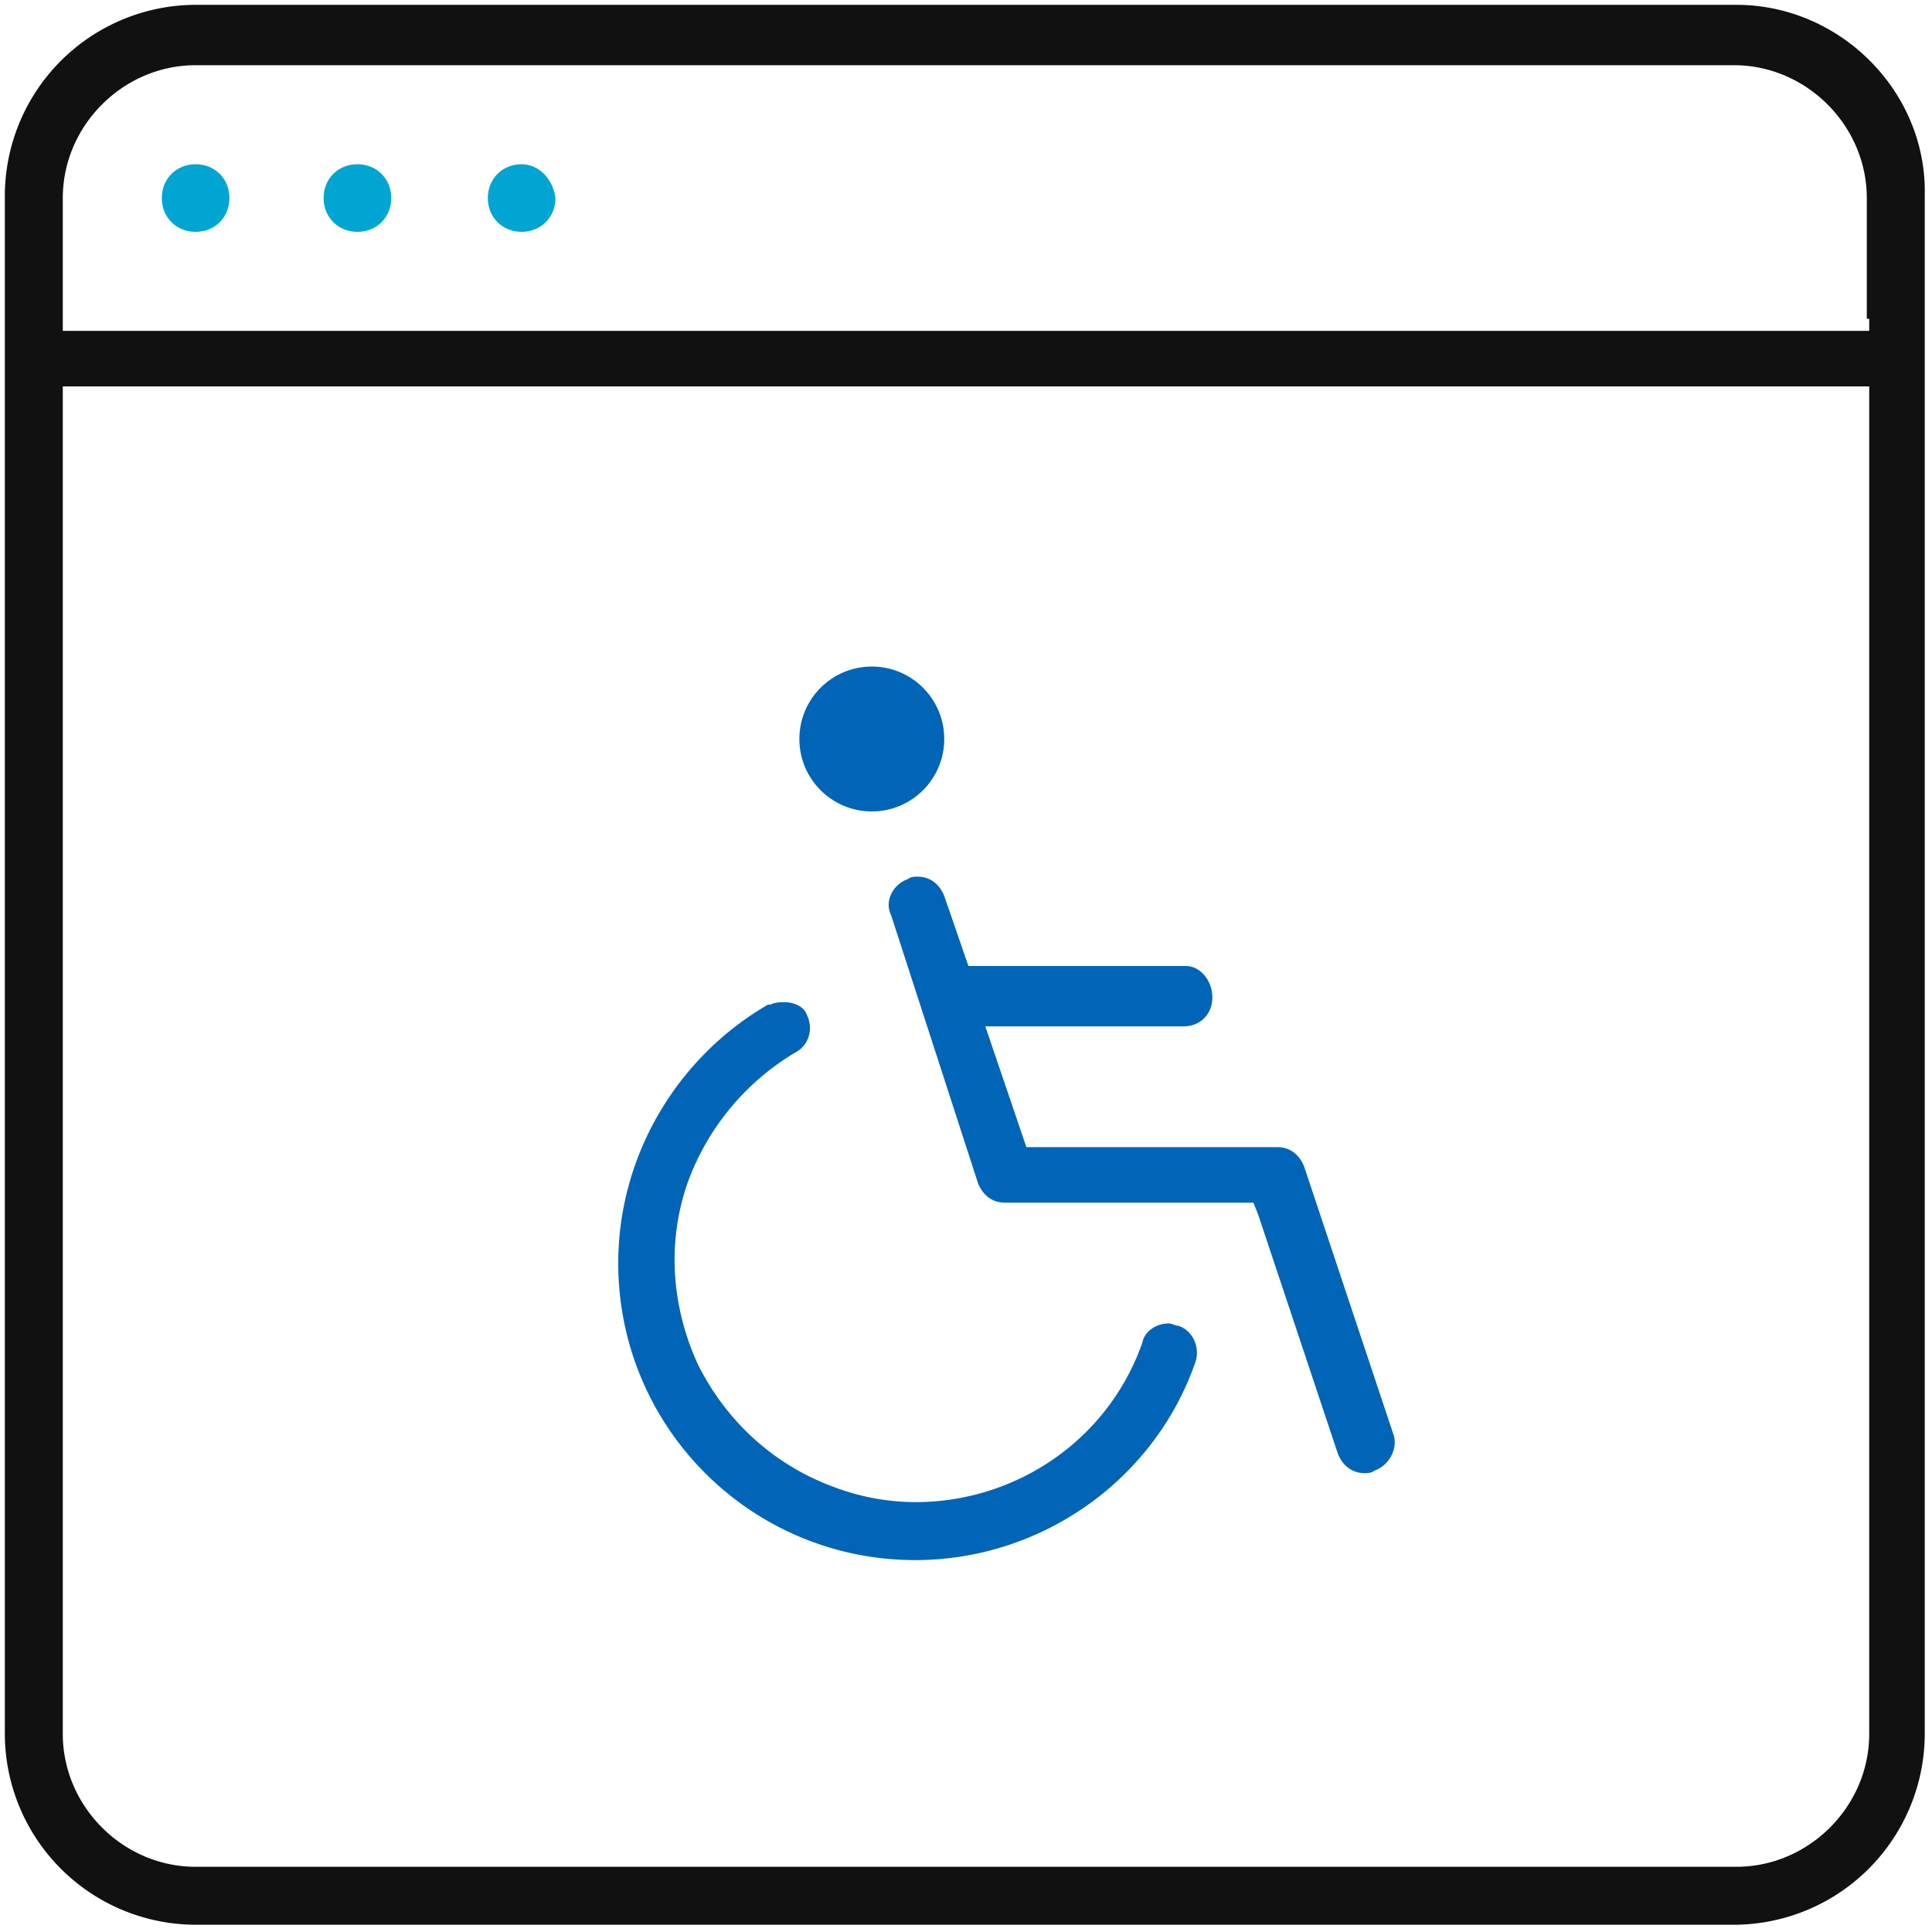 <?xml version="1.0" encoding="UTF-8"?>
<svg xmlns="http://www.w3.org/2000/svg" xmlns:v="https://vecta.io/nano" viewBox="0 0 80 80">
  <path d="M71.9.2H8.1A7.92 7.92 0 0 0 .2 8.1v63.7a7.92 7.92 0 0 0 7.9 7.9h63.7a7.92 7.92 0 0 0 7.9-7.9V8.1c.1-4.3-3.5-7.9-7.8-7.9zm5.5 16.3v55.3c0 3-2.5 5.5-5.5 5.5H8.1c-3 0-5.5-2.5-5.5-5.5V16.5 16h.5 73.8.5v.5zm0-3.3v.5h-.5H3.1h-.5v-.5-5c0-3 2.5-5.5 5.5-5.5h63.7c3 0 5.5 2.5 5.5 5.5v5z" fill="#111"></path>
  <path d="M8.1 6.8c-.8 0-1.4.6-1.4 1.4s.6 1.4 1.4 1.4S9.5 9 9.5 8.2s-.6-1.4-1.4-1.4zm6.7 0c-.8 0-1.4.6-1.4 1.4s.6 1.4 1.4 1.4 1.4-.6 1.4-1.4-.6-1.4-1.4-1.4zm6.8 0c-.8 0-1.4.6-1.4 1.4s.6 1.4 1.4 1.4S23 9 23 8.2c-.1-.8-.7-1.4-1.4-1.4z" fill="#00a5d1"></path>
  <g fill="#0065b6">
    <path d="M32.5 41.5c-.2 0-.4 0-.6.1h-.1c-3.8 2.2-6.2 6.3-6.2 10.7 0 6.8 5.5 12.3 12.3 12.3 5.2 0 9.9-3.3 11.6-8.2.2-.6-.1-1.3-.7-1.5-.1 0-.3-.1-.4-.1-.5 0-1 .3-1.1.8-1.4 4-5.2 6.6-9.4 6.6a9.6 9.6 0 0 1-3.3-.6c-2.5-.9-4.5-2.7-5.7-5.1-1.1-2.4-1.3-5.1-.4-7.6a10.42 10.42 0 0 1 4.4-5.3c.6-.3.8-1 .5-1.6-.1-.3-.5-.5-.9-.5zM49.1 40h-9l-1-2.9c-.2-.5-.6-.8-1.1-.8-.1 0-.3 0-.4.1-.6.2-1 .9-.7 1.5L40.5 49c.2.5.6.8 1.1.8h10.3l.2.5 3.3 9.9c.2.5.6.8 1.1.8.1 0 .3 0 .4-.1.6-.2 1-.9.8-1.5L54 48.3c-.2-.5-.6-.8-1.1-.8H42.5l-1.7-5H49c.7 0 1.2-.5 1.2-1.2s-.5-1.3-1.1-1.3z"></path>
    <circle cx="36.1" cy="30.6" r="3"></circle>
  </g>
</svg>
